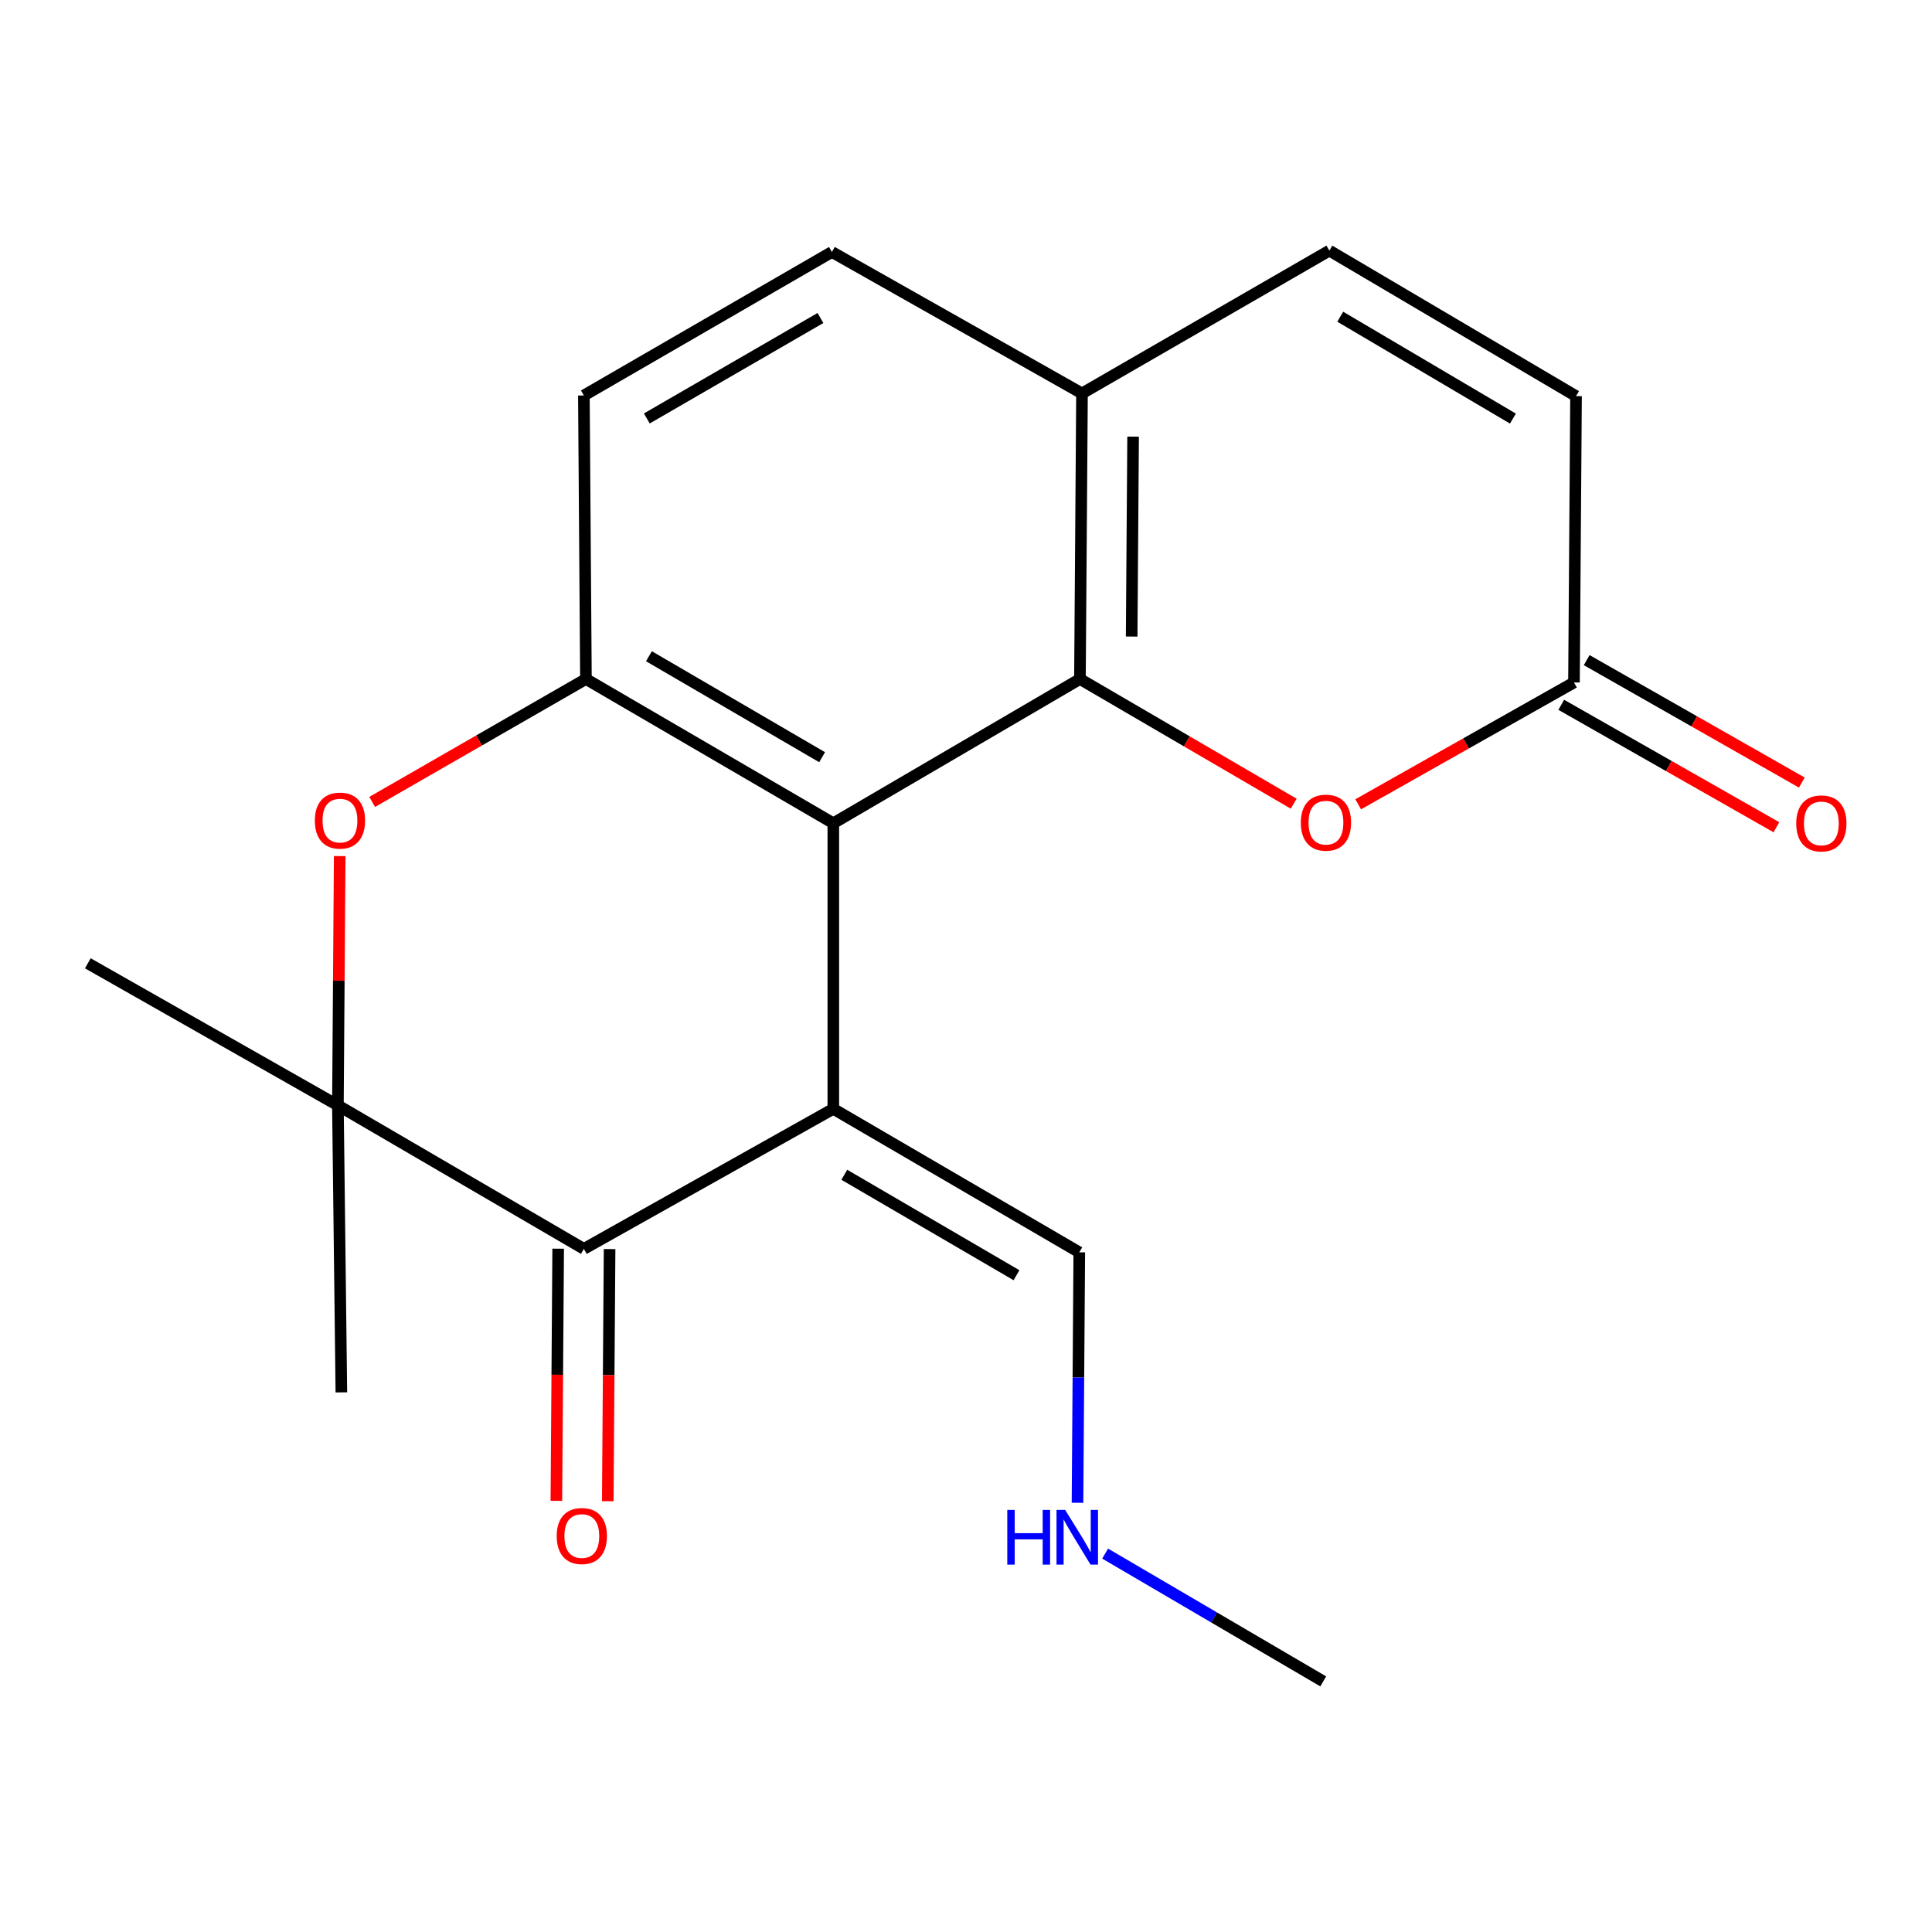 <?xml version='1.0' encoding='iso-8859-1'?>
<svg version='1.1' baseProfile='full'
              xmlns='http://www.w3.org/2000/svg'
                      xmlns:rdkit='http://www.rdkit.org/xml'
                      xmlns:xlink='http://www.w3.org/1999/xlink'
                  xml:space='preserve'
width='1000px' height='1000px' viewBox='0 0 1000 1000'>
<!-- END OF HEADER -->
<rect style='opacity:1.0;fill:#FFFFFF;stroke:none' width='1000' height='1000' x='0' y='0'> </rect>
<path class='bond-0' d='M 431.321,573.933 L 431.321,426.112' style='fill:none;fill-rule:evenodd;stroke:#000000;stroke-width:6px;stroke-linecap:butt;stroke-linejoin:miter;stroke-opacity:1' />
<path class='bond-2' d='M 431.321,573.933 L 302.216,646.417' style='fill:none;fill-rule:evenodd;stroke:#000000;stroke-width:6px;stroke-linecap:butt;stroke-linejoin:miter;stroke-opacity:1' />
<path class='bond-10' d='M 431.321,573.933 L 558.637,648.205' style='fill:none;fill-rule:evenodd;stroke:#000000;stroke-width:6px;stroke-linecap:butt;stroke-linejoin:miter;stroke-opacity:1' />
<path class='bond-10' d='M 437.009,608.059 L 526.131,660.05' style='fill:none;fill-rule:evenodd;stroke:#000000;stroke-width:6px;stroke-linecap:butt;stroke-linejoin:miter;stroke-opacity:1' />
<path class='bond-1' d='M 431.321,426.112 L 558.977,351.455' style='fill:none;fill-rule:evenodd;stroke:#000000;stroke-width:6px;stroke-linecap:butt;stroke-linejoin:miter;stroke-opacity:1' />
<path class='bond-3' d='M 431.321,426.112 L 303.28,351.455' style='fill:none;fill-rule:evenodd;stroke:#000000;stroke-width:6px;stroke-linecap:butt;stroke-linejoin:miter;stroke-opacity:1' />
<path class='bond-3' d='M 425.518,391.925 L 335.89,339.665' style='fill:none;fill-rule:evenodd;stroke:#000000;stroke-width:6px;stroke-linecap:butt;stroke-linejoin:miter;stroke-opacity:1' />
<path class='bond-6' d='M 558.977,351.455 L 614.3,383.725' style='fill:none;fill-rule:evenodd;stroke:#000000;stroke-width:6px;stroke-linecap:butt;stroke-linejoin:miter;stroke-opacity:1' />
<path class='bond-6' d='M 614.3,383.725 L 669.623,415.995' style='fill:none;fill-rule:evenodd;stroke:#FF0000;stroke-width:6px;stroke-linecap:butt;stroke-linejoin:miter;stroke-opacity:1' />
<path class='bond-8' d='M 558.977,351.455 L 560.041,203.634' style='fill:none;fill-rule:evenodd;stroke:#000000;stroke-width:6px;stroke-linecap:butt;stroke-linejoin:miter;stroke-opacity:1' />
<path class='bond-8' d='M 585.746,329.473 L 586.492,225.998' style='fill:none;fill-rule:evenodd;stroke:#000000;stroke-width:6px;stroke-linecap:butt;stroke-linejoin:miter;stroke-opacity:1' />
<path class='bond-5' d='M 302.216,646.417 L 174.9,572.144' style='fill:none;fill-rule:evenodd;stroke:#000000;stroke-width:6px;stroke-linecap:butt;stroke-linejoin:miter;stroke-opacity:1' />
<path class='bond-12' d='M 288.911,646.321 L 288.443,711.577' style='fill:none;fill-rule:evenodd;stroke:#000000;stroke-width:6px;stroke-linecap:butt;stroke-linejoin:miter;stroke-opacity:1' />
<path class='bond-12' d='M 288.443,711.577 L 287.976,776.833' style='fill:none;fill-rule:evenodd;stroke:#FF0000;stroke-width:6px;stroke-linecap:butt;stroke-linejoin:miter;stroke-opacity:1' />
<path class='bond-12' d='M 315.521,646.512 L 315.053,711.768' style='fill:none;fill-rule:evenodd;stroke:#000000;stroke-width:6px;stroke-linecap:butt;stroke-linejoin:miter;stroke-opacity:1' />
<path class='bond-12' d='M 315.053,711.768 L 314.585,777.024' style='fill:none;fill-rule:evenodd;stroke:#FF0000;stroke-width:6px;stroke-linecap:butt;stroke-linejoin:miter;stroke-opacity:1' />
<path class='bond-13' d='M 303.28,351.455 L 302.216,204.698' style='fill:none;fill-rule:evenodd;stroke:#000000;stroke-width:6px;stroke-linecap:butt;stroke-linejoin:miter;stroke-opacity:1' />
<path class='bond-20' d='M 303.28,351.455 L 247.958,383.266' style='fill:none;fill-rule:evenodd;stroke:#000000;stroke-width:6px;stroke-linecap:butt;stroke-linejoin:miter;stroke-opacity:1' />
<path class='bond-20' d='M 247.958,383.266 L 192.636,415.077' style='fill:none;fill-rule:evenodd;stroke:#FF0000;stroke-width:6px;stroke-linecap:butt;stroke-linejoin:miter;stroke-opacity:1' />
<path class='bond-4' d='M 175.831,443.11 L 175.365,507.627' style='fill:none;fill-rule:evenodd;stroke:#FF0000;stroke-width:6px;stroke-linecap:butt;stroke-linejoin:miter;stroke-opacity:1' />
<path class='bond-4' d='M 175.365,507.627 L 174.9,572.144' style='fill:none;fill-rule:evenodd;stroke:#000000;stroke-width:6px;stroke-linecap:butt;stroke-linejoin:miter;stroke-opacity:1' />
<path class='bond-17' d='M 174.9,572.144 L 45.455,498.596' style='fill:none;fill-rule:evenodd;stroke:#000000;stroke-width:6px;stroke-linecap:butt;stroke-linejoin:miter;stroke-opacity:1' />
<path class='bond-18' d='M 174.9,572.144 L 176.688,720.689' style='fill:none;fill-rule:evenodd;stroke:#000000;stroke-width:6px;stroke-linecap:butt;stroke-linejoin:miter;stroke-opacity:1' />
<path class='bond-7' d='M 702.994,416.306 L 758.841,384.775' style='fill:none;fill-rule:evenodd;stroke:#FF0000;stroke-width:6px;stroke-linecap:butt;stroke-linejoin:miter;stroke-opacity:1' />
<path class='bond-7' d='M 758.841,384.775 L 814.689,353.243' style='fill:none;fill-rule:evenodd;stroke:#000000;stroke-width:6px;stroke-linecap:butt;stroke-linejoin:miter;stroke-opacity:1' />
<path class='bond-14' d='M 808.108,364.807 L 863.786,396.494' style='fill:none;fill-rule:evenodd;stroke:#000000;stroke-width:6px;stroke-linecap:butt;stroke-linejoin:miter;stroke-opacity:1' />
<path class='bond-14' d='M 863.786,396.494 L 919.465,428.181' style='fill:none;fill-rule:evenodd;stroke:#FF0000;stroke-width:6px;stroke-linecap:butt;stroke-linejoin:miter;stroke-opacity:1' />
<path class='bond-14' d='M 821.27,341.68 L 876.948,373.367' style='fill:none;fill-rule:evenodd;stroke:#000000;stroke-width:6px;stroke-linecap:butt;stroke-linejoin:miter;stroke-opacity:1' />
<path class='bond-14' d='M 876.948,373.367 L 932.627,405.054' style='fill:none;fill-rule:evenodd;stroke:#FF0000;stroke-width:6px;stroke-linecap:butt;stroke-linejoin:miter;stroke-opacity:1' />
<path class='bond-22' d='M 814.689,353.243 L 815.753,205.038' style='fill:none;fill-rule:evenodd;stroke:#000000;stroke-width:6px;stroke-linecap:butt;stroke-linejoin:miter;stroke-opacity:1' />
<path class='bond-9' d='M 560.041,203.634 L 688.082,129.716' style='fill:none;fill-rule:evenodd;stroke:#000000;stroke-width:6px;stroke-linecap:butt;stroke-linejoin:miter;stroke-opacity:1' />
<path class='bond-21' d='M 560.041,203.634 L 430.596,130.425' style='fill:none;fill-rule:evenodd;stroke:#000000;stroke-width:6px;stroke-linecap:butt;stroke-linejoin:miter;stroke-opacity:1' />
<path class='bond-11' d='M 688.082,129.716 L 815.753,205.038' style='fill:none;fill-rule:evenodd;stroke:#000000;stroke-width:6px;stroke-linecap:butt;stroke-linejoin:miter;stroke-opacity:1' />
<path class='bond-11' d='M 693.711,163.933 L 783.081,216.659' style='fill:none;fill-rule:evenodd;stroke:#000000;stroke-width:6px;stroke-linecap:butt;stroke-linejoin:miter;stroke-opacity:1' />
<path class='bond-16' d='M 558.637,648.205 L 558.176,713.022' style='fill:none;fill-rule:evenodd;stroke:#000000;stroke-width:6px;stroke-linecap:butt;stroke-linejoin:miter;stroke-opacity:1' />
<path class='bond-16' d='M 558.176,713.022 L 557.714,777.839' style='fill:none;fill-rule:evenodd;stroke:#0000FF;stroke-width:6px;stroke-linecap:butt;stroke-linejoin:miter;stroke-opacity:1' />
<path class='bond-15' d='M 302.216,204.698 L 430.596,130.425' style='fill:none;fill-rule:evenodd;stroke:#000000;stroke-width:6px;stroke-linecap:butt;stroke-linejoin:miter;stroke-opacity:1' />
<path class='bond-15' d='M 334.799,216.591 L 424.665,164.6' style='fill:none;fill-rule:evenodd;stroke:#000000;stroke-width:6px;stroke-linecap:butt;stroke-linejoin:miter;stroke-opacity:1' />
<path class='bond-19' d='M 572.016,804.141 L 628.46,837.213' style='fill:none;fill-rule:evenodd;stroke:#0000FF;stroke-width:6px;stroke-linecap:butt;stroke-linejoin:miter;stroke-opacity:1' />
<path class='bond-19' d='M 628.46,837.213 L 684.904,870.284' style='fill:none;fill-rule:evenodd;stroke:#000000;stroke-width:6px;stroke-linecap:butt;stroke-linejoin:miter;stroke-opacity:1' />
<path  class='atom-5' d='M 162.964 424.743
Q 162.964 417.943, 166.324 414.143
Q 169.684 410.343, 175.964 410.343
Q 182.244 410.343, 185.604 414.143
Q 188.964 417.943, 188.964 424.743
Q 188.964 431.623, 185.564 435.543
Q 182.164 439.423, 175.964 439.423
Q 169.724 439.423, 166.324 435.543
Q 162.964 431.663, 162.964 424.743
M 175.964 436.223
Q 180.284 436.223, 182.604 433.343
Q 184.964 430.423, 184.964 424.743
Q 184.964 419.183, 182.604 416.383
Q 180.284 413.543, 175.964 413.543
Q 171.644 413.543, 169.284 416.343
Q 166.964 419.143, 166.964 424.743
Q 166.964 430.463, 169.284 433.343
Q 171.644 436.223, 175.964 436.223
' fill='#FF0000'/>
<path  class='atom-7' d='M 673.308 425.807
Q 673.308 419.007, 676.668 415.207
Q 680.028 411.407, 686.308 411.407
Q 692.588 411.407, 695.948 415.207
Q 699.308 419.007, 699.308 425.807
Q 699.308 432.687, 695.908 436.607
Q 692.508 440.487, 686.308 440.487
Q 680.068 440.487, 676.668 436.607
Q 673.308 432.727, 673.308 425.807
M 686.308 437.287
Q 690.628 437.287, 692.948 434.407
Q 695.308 431.487, 695.308 425.807
Q 695.308 420.247, 692.948 417.447
Q 690.628 414.607, 686.308 414.607
Q 681.988 414.607, 679.628 417.407
Q 677.308 420.207, 677.308 425.807
Q 677.308 431.527, 679.628 434.407
Q 681.988 437.287, 686.308 437.287
' fill='#FF0000'/>
<path  class='atom-13' d='M 288.151 795.042
Q 288.151 788.242, 291.511 784.442
Q 294.871 780.642, 301.151 780.642
Q 307.431 780.642, 310.791 784.442
Q 314.151 788.242, 314.151 795.042
Q 314.151 801.922, 310.751 805.842
Q 307.351 809.722, 301.151 809.722
Q 294.911 809.722, 291.511 805.842
Q 288.151 801.962, 288.151 795.042
M 301.151 806.522
Q 305.471 806.522, 307.791 803.642
Q 310.151 800.722, 310.151 795.042
Q 310.151 789.482, 307.791 786.682
Q 305.471 783.842, 301.151 783.842
Q 296.831 783.842, 294.471 786.642
Q 292.151 789.442, 292.151 795.042
Q 292.151 800.762, 294.471 803.642
Q 296.831 806.522, 301.151 806.522
' fill='#FF0000'/>
<path  class='atom-15' d='M 929.729 426.192
Q 929.729 419.392, 933.089 415.592
Q 936.449 411.792, 942.729 411.792
Q 949.009 411.792, 952.369 415.592
Q 955.729 419.392, 955.729 426.192
Q 955.729 433.072, 952.329 436.992
Q 948.929 440.872, 942.729 440.872
Q 936.489 440.872, 933.089 436.992
Q 929.729 433.112, 929.729 426.192
M 942.729 437.672
Q 947.049 437.672, 949.369 434.792
Q 951.729 431.872, 951.729 426.192
Q 951.729 420.632, 949.369 417.832
Q 947.049 414.992, 942.729 414.992
Q 938.409 414.992, 936.049 417.792
Q 933.729 420.592, 933.729 426.192
Q 933.729 431.912, 936.049 434.792
Q 938.409 437.672, 942.729 437.672
' fill='#FF0000'/>
<path  class='atom-17' d='M 521.367 781.526
L 525.207 781.526
L 525.207 793.566
L 539.687 793.566
L 539.687 781.526
L 543.527 781.526
L 543.527 809.846
L 539.687 809.846
L 539.687 796.766
L 525.207 796.766
L 525.207 809.846
L 521.367 809.846
L 521.367 781.526
' fill='#0000FF'/>
<path  class='atom-17' d='M 551.327 781.526
L 560.607 796.526
Q 561.527 798.006, 563.007 800.686
Q 564.487 803.366, 564.567 803.526
L 564.567 781.526
L 568.327 781.526
L 568.327 809.846
L 564.447 809.846
L 554.487 793.446
Q 553.327 791.526, 552.087 789.326
Q 550.887 787.126, 550.527 786.446
L 550.527 809.846
L 546.847 809.846
L 546.847 781.526
L 551.327 781.526
' fill='#0000FF'/>
</svg>

